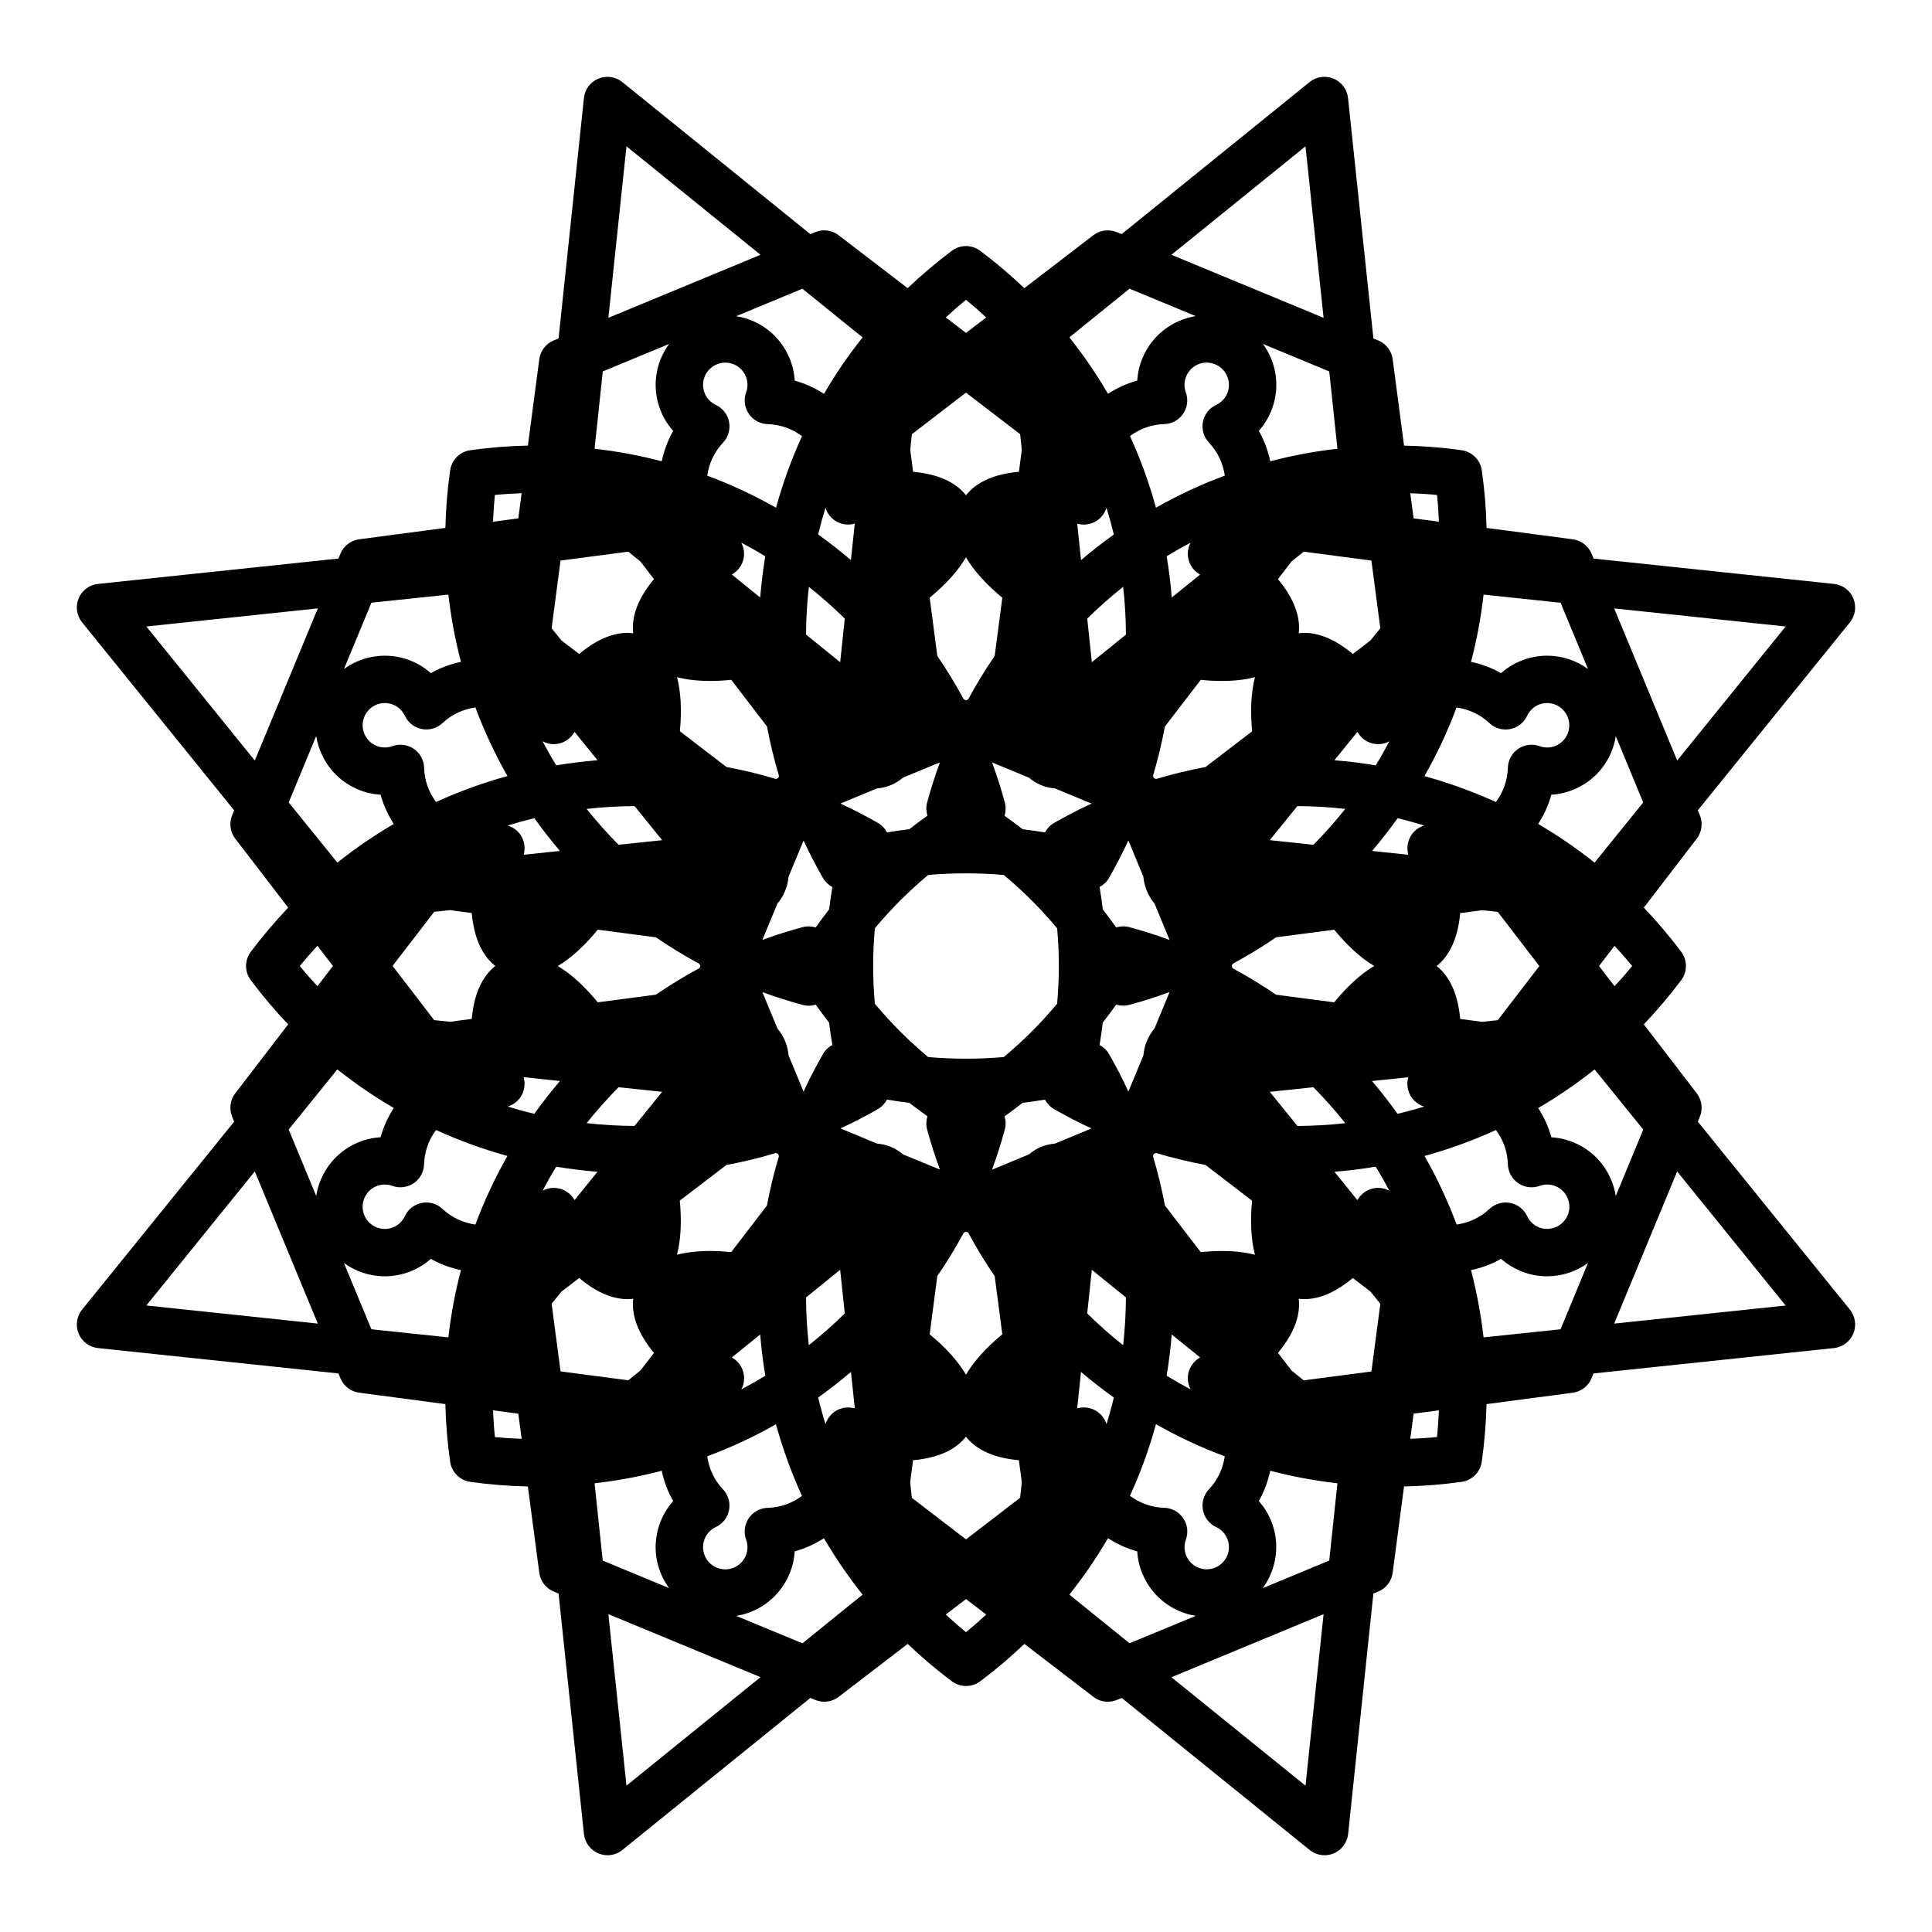 <?xml version="1.0" encoding="UTF-8"?>
<!-- Uploaded to: ICON Repo, www.iconrepo.com, Generator: ICON Repo Mixer Tools -->
<svg fill="#000000" width="800px" height="800px" version="1.1" viewBox="144 144 512 512" xmlns="http://www.w3.org/2000/svg">
 <path d="m634.24 491.06-40.301-49.816 0.535-1.289c0.855-2.066 0.539-4.449-0.82-6.219l-14.027-18.273c3.496-3.672 6.805-7.578 9.906-11.695 1.676-2.231 1.676-5.309 0-7.543-3.098-4.121-6.402-8.027-9.906-11.695l14.027-18.273c1.367-1.785 1.676-4.156 0.82-6.223l-0.535-1.289 40.301-49.805c1.445-1.785 1.793-4.227 0.918-6.352-0.875-2.133-2.848-3.598-5.141-3.844l-63.711-6.719-0.523-1.289c-0.867-2.066-2.762-3.531-4.984-3.82l-22.844-3.012c-0.117-5.059-0.535-10.156-1.266-15.266-0.387-2.762-2.57-4.934-5.332-5.32-5.043-0.727-10.172-1.117-15.27-1.23l-3.012-22.883c-0.297-2.231-1.75-4.121-3.824-4.984l-1.285-0.527-6.727-63.723c-0.246-2.281-1.723-4.258-3.844-5.133-2.133-0.891-4.566-0.523-6.352 0.918l-49.812 40.301-1.273-0.531c-2.066-0.852-4.445-0.551-6.223 0.816l-18.277 14.027c-3.672-3.492-7.566-6.801-11.688-9.898-2.231-1.684-5.309-1.684-7.543 0-4.121 3.098-8.027 6.402-11.688 9.898l-18.285-14.027c-1.785-1.367-4.156-1.676-6.219-0.816l-1.285 0.527-49.82-40.293c-1.785-1.445-4.219-1.797-6.348-0.922-2.121 0.875-3.602 2.852-3.836 5.133l-6.719 63.719-1.285 0.523c-2.07 0.863-3.527 2.754-3.824 4.977l-3.023 22.895c-5.106 0.105-10.227 0.508-15.266 1.23-2.769 0.383-4.934 2.559-5.336 5.332-0.727 5.106-1.137 10.195-1.266 15.254l-22.836 3.012c-2.215 0.301-4.117 1.754-4.973 3.82l-0.527 1.285-63.711 6.723c-2.289 0.242-4.266 1.719-5.144 3.84-0.883 2.133-0.527 4.57 0.918 6.352l40.301 49.816-0.523 1.289c-0.863 2.07-0.543 4.445 0.816 6.223l14.027 18.27c-3.496 3.672-6.812 7.578-9.914 11.699-1.676 2.231-1.676 5.309 0 7.535 3.098 4.121 6.402 8.031 9.91 11.699l-14.027 18.273c-1.367 1.777-1.672 4.152-0.816 6.219l0.527 1.289-40.305 49.816c-1.441 1.785-1.789 4.219-0.922 6.344 0.887 2.125 2.856 3.602 5.144 3.848l63.715 6.723 0.527 1.289c0.855 2.066 2.754 3.516 4.973 3.809l22.836 3.027c0.121 5.059 0.539 10.16 1.266 15.266 0.395 2.766 2.562 4.938 5.336 5.34 5.039 0.715 10.172 1.109 15.266 1.223l3.023 22.871c0.297 2.215 1.75 4.117 3.82 4.973l1.289 0.539 6.723 63.707c0.242 2.293 1.719 4.258 3.84 5.144 0.777 0.316 1.594 0.488 2.414 0.488 1.406 0 2.812-0.488 3.945-1.402l49.812-40.293 1.285 0.535c0.77 0.312 1.582 0.48 2.402 0.48 1.367 0 2.707-0.449 3.828-1.305l18.273-14.016c3.672 3.488 7.57 6.805 11.695 9.898 1.117 0.84 2.445 1.258 3.762 1.258 1.336 0 2.656-0.418 3.773-1.258 4.121-3.094 8.027-6.402 11.695-9.898l18.277 14.016c1.117 0.855 2.457 1.305 3.824 1.305 0.812 0 1.621-0.156 2.41-0.48l1.285-0.527 49.805 40.293c1.137 0.926 2.539 1.395 3.949 1.395 0.812 0 1.621-0.156 2.402-0.473 2.125-0.887 3.598-2.863 3.844-5.144l6.695-63.73 1.289-0.523c2.07-0.863 3.527-2.769 3.82-4.977l3.012-22.879c5.109-0.109 10.223-0.508 15.266-1.223 2.766-0.395 4.934-2.57 5.332-5.336 0.73-5.117 1.152-10.207 1.266-15.266l22.848-3.019c2.223-0.301 4.117-1.754 4.984-3.82l0.523-1.289 63.711-6.723c2.281-0.246 4.262-1.723 5.144-3.848 0.875-2.125 0.527-4.551-0.922-6.34zm-90.641-38.535c0.059 2.019 1.066 3.883 2.731 5.027 1.672 1.145 3.785 1.402 5.684 0.719 1.379-0.504 2.883-0.473 4.254 0.09 2.996 1.238 4.43 4.695 3.188 7.684-1.211 2.922-4.707 4.43-7.691 3.188-1.352-0.559-2.43-1.602-3.055-2.938-0.855-1.828-2.539-3.141-4.519-3.512-1.98-0.367-4.027 0.223-5.492 1.617-2.379 2.262-5.457 3.656-8.676 4.121-2.344-6.258-5.176-12.328-8.504-18.176 6.504-1.797 12.836-4.098 18.93-6.879 1.906 2.574 3.07 5.707 3.152 9.059zm-80.812 91.641c0.367 1.984 1.672 3.664 3.496 4.519 1.344 0.629 2.387 1.715 2.949 3.055 1.238 3.008-0.188 6.449-3.188 7.688-0.73 0.301-1.477 0.453-2.242 0.453-2.394 0-4.523-1.426-5.441-3.641-0.555-1.352-0.59-2.848-0.086-4.246 0.684-1.895 0.414-4.012-0.727-5.672-1.145-1.672-3.012-2.695-5.027-2.742-3.352-0.086-6.481-1.246-9.074-3.176 2.801-6.109 5.106-12.449 6.891-18.973 5.856 3.316 11.941 6.168 18.234 8.5-0.457 3.215-1.855 6.281-4.18 8.73-1.387 1.473-1.984 3.523-1.605 5.504zm-62.793-35.859c-2.062-3.527-5.309-7.152-9.621-10.707l2.023-15.426c2.543-3.715 4.891-7.559 7.031-11.523l0.574-0.227 0.57 0.227c2.137 3.965 4.492 7.828 7.031 11.543l2.019 15.418c-4.312 3.539-7.562 7.168-9.629 10.695zm-58.27 43.688c0.504 1.406 0.48 2.91-0.086 4.262-0.918 2.207-3.047 3.641-5.445 3.641-0.766 0-1.527-0.152-2.242-0.453-1.457-0.598-2.59-1.734-3.188-3.188-0.598-1.445-0.598-3.043 0-4.5 0.727-1.742 1.996-2.625 2.941-3.078 1.828-0.852 3.133-2.527 3.5-4.516 0.371-1.996-0.23-4.031-1.621-5.496-2.324-2.438-3.715-5.512-4.168-8.723 6.281-2.332 12.379-5.168 18.219-8.5 1.797 6.523 4.102 12.879 6.898 18.988-2.578 1.914-5.719 3.074-9.07 3.16-2.012 0.047-3.883 1.059-5.023 2.734-1.129 1.664-1.395 3.785-0.715 5.668zm-85.328-204.52c-0.051-2.012-1.066-3.894-2.734-5.023-1.668-1.137-3.785-1.402-5.684-0.727-1.379 0.508-2.887 0.484-4.238-0.082-2.996-1.238-4.43-4.699-3.188-7.688 0.918-2.211 3.047-3.637 5.445-3.637 0.754 0 1.523 0.145 2.238 0.449 1.359 0.555 2.434 1.598 3.062 2.941 0.855 1.828 2.539 3.133 4.519 3.5 1.984 0.379 4.027-0.227 5.488-1.613 2.379-2.258 5.453-3.656 8.676-4.121 2.332 6.262 5.176 12.332 8.5 18.191-6.504 1.793-12.828 4.09-18.922 6.867-1.922-2.57-3.086-5.711-3.164-9.059zm80.82-91.645c-0.367-1.988-1.684-3.668-3.508-4.523-1.336-0.621-2.379-1.707-2.934-3.059-0.605-1.445-0.605-3.043-0.004-4.504 0.598-1.445 1.734-2.586 3.188-3.184 0.727-0.312 1.477-0.457 2.242-0.457 2.398 0 4.527 1.43 5.441 3.641 0.559 1.344 0.586 2.848 0.09 4.246-0.695 1.895-0.418 4.012 0.719 5.68 1.145 1.668 3.008 2.68 5.023 2.731 3.352 0.09 6.492 1.254 9.074 3.184-2.793 6.106-5.098 12.445-6.887 18.969-5.848-3.309-11.941-6.156-18.227-8.496 0.453-3.215 1.844-6.293 4.172-8.73 1.387-1.469 1.984-3.516 1.609-5.496zm62.777 35.863c2.066 3.535 5.324 7.144 9.637 10.715l-2.031 15.422c-2.543 3.719-4.891 7.551-7.023 11.516l-0.574 0.238-0.586-0.242c-2.133-3.949-4.473-7.789-7.012-11.504l-2.031-15.441c4.316-3.562 7.562-7.168 9.621-10.703zm58.273-43.691c-0.508-1.402-0.48-2.918 0.09-4.258 0.918-2.215 3.043-3.648 5.438-3.648 0.766 0 1.523 0.16 2.246 0.457 1.449 0.598 2.586 1.738 3.188 3.188 0.598 1.449 0.598 3.047 0 4.5-0.727 1.734-1.996 2.629-2.949 3.062-1.82 0.855-3.129 2.535-3.496 4.523-0.367 1.98 0.223 4.019 1.613 5.488 2.328 2.438 3.723 5.523 4.188 8.73-6.293 2.332-12.383 5.18-18.238 8.496-1.789-6.523-4.09-12.867-6.891-18.984 2.59-1.918 5.727-3.078 9.062-3.164 2.016-0.055 3.883-1.066 5.023-2.734 1.137-1.652 1.406-3.769 0.727-5.656zm-21.027 273.43c-0.309-0.969-0.84-1.879-1.582-2.625-1.188-1.176-2.785-1.824-4.418-1.824-0.449 0-0.898 0.051-1.336 0.141-0.145 0.035-0.297 0.055-0.434 0.098l1.008-9.645c2.82 2.398 5.719 4.644 8.699 6.785-0.566 2.375-1.219 4.738-1.938 7.07zm-72.898-2.625c-0.734 0.742-1.285 1.652-1.57 2.625-0.734-2.332-1.379-4.691-1.949-7.074 2.977-2.125 5.879-4.387 8.695-6.781l1.012 9.645c-0.137-0.047-0.277-0.066-0.422-0.09-2.078-0.449-4.254 0.176-5.766 1.676zm-72.531-118.8c3.934-2.328 7.531-5.883 10.602-9.633l15.402 2.019c3.719 2.551 7.57 4.898 11.539 7.031l0.238 0.578-0.23 0.562c-3.969 2.137-7.82 4.488-11.539 7.031l-15.41 2.027c-3.066-3.738-6.672-7.301-10.602-9.617zm70.949-121.44c0.301 0.988 0.836 1.891 1.578 2.629 1.516 1.5 3.684 2.125 5.758 1.676 0.141-0.039 0.289-0.051 0.422-0.098l-1.012 9.656c-2.816-2.398-5.715-4.656-8.695-6.793 0.578-2.371 1.234-4.731 1.949-7.07zm72.891 2.629c0.75-0.734 1.289-1.648 1.586-2.625 0.719 2.344 1.367 4.695 1.945 7.082-2.984 2.137-5.879 4.387-8.695 6.781l-1.012-9.648c0.137 0.047 0.281 0.055 0.43 0.098 2.062 0.445 4.234-0.18 5.746-1.688zm72.531 118.8c-3.934 2.316-7.535 5.891-10.605 9.633l-15.41-2.023c-3.719-2.539-7.559-4.887-11.512-7.019l-0.238-0.578 0.238-0.578c3.965-2.137 7.809-4.484 11.527-7.031l15.395-2.019c3.074 3.742 6.676 7.301 10.605 9.617zm-84.594 47.07c-1.305 0.105-2.559 0.395-3.734 0.887-1.211 0.504-2.258 1.199-3.223 1.996l-9.73 4.031c1.281-3.5 2.418-7.055 3.391-10.672 0.312-1.164 0.266-2.363-0.082-3.461 1.621-1.164 3.234-2.352 4.797-3.582 1.98-0.246 3.949-0.523 5.918-0.855 0.535 1.012 1.344 1.91 2.394 2.508 3.238 1.859 6.566 3.57 9.941 5.133zm-40.242 2.879c-0.953-0.797-2-1.496-3.215-1.996-1.18-0.492-2.43-0.777-3.723-0.891l-9.68-4.016c3.379-1.562 6.699-3.258 9.941-5.133 1.047-0.609 1.848-1.496 2.387-2.5 1.977 0.324 3.941 0.609 5.926 0.848 1.57 1.23 3.18 2.414 4.797 3.57-0.336 1.109-0.398 2.301-0.09 3.465 0.973 3.617 2.117 7.16 3.394 10.656zm-6.938-97.008c1.293-0.102 2.551-0.395 3.727-0.883 1.203-0.504 2.258-1.199 3.219-1.996l9.734-4.027c-1.285 3.496-2.414 7.047-3.394 10.664-0.312 1.168-0.258 2.371 0.086 3.465-1.617 1.164-3.246 2.348-4.801 3.582-1.98 0.242-3.945 0.523-5.918 0.848-0.527-1.008-1.34-1.895-2.394-2.5-3.238-1.863-6.559-3.57-9.941-5.141zm40.234-2.867c0.953 0.785 1.996 1.48 3.215 1.984 1.176 0.488 2.422 0.785 3.727 0.887l9.684 4.019c-3.375 1.566-6.699 3.269-9.945 5.141-1.047 0.609-1.848 1.492-2.394 2.5-1.969-0.324-3.941-0.605-5.918-0.848-1.57-1.234-3.176-2.414-4.797-3.57 0.336-1.098 0.398-2.301 0.082-3.473-0.961-3.617-2.109-7.168-3.391-10.664zm31.301 69.789c-0.523 1.258-0.816 2.527-0.926 3.828l-3.981 9.594c-1.566-3.387-3.266-6.699-5.144-9.961-0.605-1.047-1.48-1.848-2.488-2.387 0.316-1.965 0.609-3.941 0.84-5.93 1.238-1.562 2.414-3.16 3.57-4.781 0.59 0.188 1.211 0.293 1.844 0.293 0.527 0 1.09-0.066 1.617-0.215 3.621-0.957 7.176-2.109 10.676-3.387l-3.984 9.621c-0.922 1.102-1.57 2.246-2.023 3.324zm-57.969 4.277c-2.551-2.141-5.008-4.379-7.371-6.734-2.363-2.363-4.609-4.836-6.762-7.391-0.289-3.332-0.449-6.664-0.449-10 0-3.34 0.16-6.688 0.457-10.012 2.141-2.555 4.387-5.027 6.75-7.391 2.363-2.352 4.816-4.59 7.371-6.731 6.664-0.578 13.375-0.578 20.047 0 2.555 2.141 5.023 4.379 7.375 6.734 2.367 2.367 4.609 4.836 6.758 7.394 0.297 3.32 0.453 6.66 0.453 10 0 3.336-0.156 6.68-0.453 10-2.152 2.562-4.387 5.027-6.758 7.391-2.352 2.359-4.82 4.594-7.371 6.734-6.672 0.582-13.375 0.582-20.047 0.004zm-37.926-4.277c-0.449-1.082-1.098-2.211-2.019-3.301l-3.988-9.637c3.496 1.285 7.043 2.418 10.656 3.387 0.539 0.152 1.09 0.215 1.633 0.215 0.637 0 1.246-0.105 1.832-0.293 1.152 1.617 2.344 3.223 3.562 4.785 0.246 1.98 0.523 3.953 0.863 5.926-1.012 0.527-1.883 1.344-2.492 2.394-1.863 3.25-3.57 6.566-5.144 9.941l-3.977-9.602c-0.117-1.301-0.406-2.559-0.926-3.816zm-2.016-36.418c0.926-1.09 1.57-2.223 2.016-3.301 0.52-1.246 0.805-2.516 0.926-3.789l3.977-9.609c1.57 3.375 3.273 6.699 5.144 9.934 0.609 1.047 1.477 1.848 2.492 2.394-0.328 1.965-0.613 3.934-0.863 5.926-1.219 1.57-2.41 3.164-3.566 4.785-1.102-0.336-2.289-0.395-3.465-0.074-3.602 0.961-7.16 2.106-10.656 3.379zm97.914-3.301c0.449 1.094 1.098 2.223 2.023 3.32l3.988 9.637c-3.496-1.285-7.055-2.43-10.676-3.394-1.16-0.316-2.367-0.266-3.465 0.074-1.164-1.613-2.336-3.219-3.566-4.781-0.23-1.984-0.523-3.953-0.848-5.926 1.008-0.539 1.883-1.352 2.488-2.398 1.863-3.238 3.57-6.566 5.144-9.949l3.969 9.598c0.121 1.293 0.418 2.562 0.941 3.82zm70.855-15.797c-1.496 1.512-2.133 3.68-1.672 5.758 0.031 0.152 0.055 0.281 0.09 0.422l-9.609-1.012c2.398-2.816 4.656-5.707 6.781-8.68 2.371 0.57 4.719 1.219 7.031 1.945-0.973 0.289-1.883 0.82-2.621 1.566zm-26.727 3.527-11.566-1.223 7.305-9.027c4.281 0.023 8.516 0.277 12.699 0.754-2.613 3.281-5.426 6.453-8.438 9.496zm5.566-22.395 6.074-7.5c0.09 0.125 0.16 0.23 0.242 0.352 1.152 1.789 3.125 2.875 5.262 2.887h0.023c1.047 0 2.051-0.266 2.953-0.75-1.145 2.156-2.332 4.289-3.606 6.367-3.613-0.609-7.266-1.059-10.949-1.355zm-64.289-25.988-1.219-11.551c3.043-3.008 6.219-5.805 9.516-8.418 0.473 4.168 0.719 8.395 0.734 12.66zm-65.48-11.551-1.215 11.551-9.043-7.32c0.02-4.258 0.273-8.484 0.742-12.652 3.293 2.613 6.473 5.422 9.516 8.422zm-80.074 32.523c0.898 0.488 1.906 0.75 2.957 0.75h0.023c2.125-0.012 4.098-1.098 5.25-2.887 0.086-0.121 0.16-0.227 0.242-0.359l6.082 7.508c-3.684 0.301-7.336 0.746-10.941 1.355-1.277-2.082-2.477-4.215-3.613-6.367zm24.379 17.168 7.305 9.027-11.566 1.215c-3.012-3.043-5.824-6.211-8.449-9.496 4.191-0.48 8.434-0.734 12.711-0.746zm-19.789 11.879-9.598 1.012c0.031-0.137 0.055-0.273 0.086-0.422 0.453-2.074-0.172-4.238-1.672-5.75-0.742-0.766-1.676-1.273-2.672-1.57 2.344-0.727 4.707-1.379 7.082-1.953 2.121 2.973 4.379 5.887 6.773 8.684zm-11.188 66.152c1.492-1.516 2.125-3.68 1.672-5.758-0.035-0.145-0.055-0.293-0.086-0.434l9.613 1.008c-2.41 2.82-4.672 5.723-6.797 8.695-2.379-0.555-4.727-1.203-7.043-1.93 0.988-0.289 1.895-0.82 2.641-1.582zm26.727-3.531 11.551 1.215-7.32 9.043c-4.281-0.023-8.504-0.273-12.695-0.734 2.633-3.305 5.457-6.484 8.465-9.523zm-5.586 22.402-6.07 7.5c-0.082-0.109-0.156-0.238-0.238-0.352-1.148-1.789-3.125-2.875-5.25-2.883h-0.031c-1.047 0-2.055 0.266-2.949 0.734 1.137-2.156 2.332-4.277 3.602-6.348 3.613 0.605 7.254 1.059 10.938 1.348zm64.312 25.98 1.219 11.562c-3.043 3.012-6.211 5.801-9.523 8.422-0.473-4.172-0.727-8.402-0.742-12.664zm65.473 11.562 1.219-11.562 9.035 7.32c-0.023 4.262-0.266 8.496-0.734 12.664-3.305-2.613-6.484-5.418-9.52-8.422zm80.07-32.531c-0.902-0.465-1.914-0.734-2.992-0.746-2.133 0.004-4.102 1.094-5.254 2.883-0.082 0.117-0.152 0.242-0.238 0.352l-6.066-7.496c3.68-0.309 7.32-0.746 10.926-1.352 1.289 2.09 2.488 4.219 3.625 6.359zm-24.363-17.148-7.324-9.047 11.551-1.215c3.012 3.043 5.836 6.219 8.457 9.527-4.172 0.465-8.41 0.711-12.684 0.734zm19.762-11.906 9.613-1.004c-0.039 0.137-0.059 0.281-0.098 0.422-0.449 2.074 0.18 4.242 1.672 5.762 0.746 0.75 1.656 1.289 2.637 1.578-2.328 0.73-4.68 1.371-7.055 1.941-2.109-2.981-4.375-5.887-6.769-8.699zm38.734-88.035c-1.664 1.145-2.672 3.012-2.731 5.023-0.086 3.352-1.25 6.492-3.176 9.07-6.098-2.777-12.418-5.074-18.922-6.863 3.324-5.856 6.172-11.934 8.504-18.199 3.219 0.465 6.293 1.863 8.672 4.121 1.461 1.387 3.496 1.996 5.488 1.613 1.984-0.367 3.668-1.672 4.519-3.496 0.629-1.344 1.719-2.394 3.059-2.949 0.73-0.297 1.477-0.449 2.242-0.449 2.398 0 4.523 1.422 5.445 3.637 0.598 1.457 0.598 3.047 0 4.504-0.598 1.457-1.734 2.59-3.184 3.188-1.367 0.559-2.863 0.586-4.262 0.082-1.875-0.684-3.981-0.414-5.656 0.719zm-82.844 4.809c-4.422 0.836-8.805 1.891-13.121 3.184l-0.574-0.242-0.242-0.574c1.289-4.309 2.344-8.688 3.176-13.105l9.488-12.352c1.93 0.191 3.777 0.293 5.527 0.293 3.516 0 6.41-0.371 8.844-0.996-1.027 3.949-1.285 8.777-0.75 14.344zm-1.816-51.227c0.125 0.086 0.242 0.16 0.359 0.246l-7.5 6.066c-0.297-3.672-0.742-7.32-1.352-10.918 2.074-1.281 4.191-2.481 6.34-3.617-0.473 0.898-0.734 1.914-0.734 2.969 0.012 2.133 1.094 4.113 2.887 5.254zm-114.86-4.606c-0.598 3.598-1.043 7.238-1.352 10.914l-7.5-6.066c0.109-0.086 0.23-0.156 0.352-0.246 1.785-1.145 2.867-3.117 2.875-5.246 0.012-1.059-0.258-2.074-0.734-2.973 2.16 1.137 4.281 2.34 6.359 3.617zm-23.383 32.039c2.414 0.625 5.324 0.996 8.832 0.996 1.754 0 3.613-0.102 5.543-0.293l9.461 12.344c0.836 4.422 1.891 8.816 3.188 13.125l-0.238 0.559-0.578 0.242c-4.301-1.293-8.688-2.348-13.113-3.176l-12.344-9.473c0.523-5.547 0.273-10.375-0.75-14.324zm-69.773 134.09c1.664-1.145 2.684-3.008 2.734-5.023 0.098-3.356 1.246-6.488 3.168-9.07 6.098 2.785 12.418 5.078 18.922 6.879-3.316 5.844-6.16 11.926-8.5 18.184-3.223-0.48-6.297-1.867-8.676-4.125-1.461-1.391-3.492-1.996-5.488-1.617-1.988 0.379-3.672 1.672-4.519 3.508-0.629 1.34-1.715 2.387-3.062 2.941-0.727 0.301-1.477 0.449-2.238 0.449-2.398 0-4.527-1.426-5.445-3.633-1.238-3.004 0.188-6.449 3.188-7.688 1.367-0.555 2.852-0.586 4.238-0.086 1.898 0.68 4.012 0.41 5.68-0.719zm82.848-4.816c4.434-0.832 8.816-1.883 13.121-3.184l0.57 0.242 0.242 0.562c-1.293 4.309-2.352 8.699-3.188 13.125l-9.461 12.332c-1.93-0.18-3.789-0.297-5.531-0.297-3.516 0-6.418 0.379-8.848 0.996 1.027-3.945 1.289-8.785 0.746-14.34zm1.816 51.227c-0.121-0.086-0.242-0.16-0.352-0.242l7.5-6.07c0.297 3.68 0.742 7.324 1.352 10.941-2.082 1.258-4.195 2.469-6.352 3.613 0.484-0.91 0.742-1.93 0.734-2.992-0.008-2.125-1.094-4.102-2.883-5.25zm114.86 4.621c0.59-3.606 1.047-7.246 1.344-10.934l7.508 6.07c-0.125 0.082-0.23 0.156-0.359 0.242-1.785 1.152-2.875 3.125-2.887 5.25-0.004 1.062 0.266 2.082 0.742 2.984-2.152-1.141-4.262-2.344-6.348-3.613zm23.398-32.055c-2.422-0.629-5.324-1.004-8.844-1.004-1.75 0-3.598 0.105-5.527 0.297l-9.48-12.348c-0.832-4.418-1.883-8.785-3.176-13.105l0.242-0.586 0.559-0.238c4.312 1.301 8.707 2.352 13.129 3.184l12.328 9.461c-0.516 5.555-0.262 10.391 0.77 14.34zm64.355-62.176-4.156 0.441-5.805-0.766c-0.59-6.422-2.695-11.23-6.242-14.02 3.543-2.801 5.652-7.602 6.242-14.031l5.812-0.77 4.141 0.449 11.02 14.359zm25.648-41.754c-4.746-3.777-9.742-7.195-14.941-10.238 1.535-2.398 2.734-4.984 3.492-7.754 2.035-0.121 4.027-0.578 5.926-1.371 4.551-1.879 8.09-5.43 9.977-9.969 0.562-1.367 0.941-2.781 1.164-4.195l7.273 17.59zm-1.738-51.309c-3.082-2.242-6.848-3.527-10.848-3.527-2.418 0-4.793 0.473-7.047 1.41-1.898 0.781-3.633 1.867-5.144 3.215-2.469-1.41-5.176-2.398-7.965-2.992 1.531-5.836 2.641-11.785 3.324-17.82l20.41 2.152zm-55.043-10.797-2.625 3.246-4.66 3.566c-3.891-3.246-8.281-5.598-12.863-5.598-0.492 0-0.973 0.051-1.473 0.105 0.527-4.5-1.367-9.375-5.5-14.34l3.578-4.672 3.246-2.609 17.938 2.363zm-11.363-47.574c-6.039 0.684-11.984 1.789-17.793 3.32-0.613-2.812-1.598-5.531-3.039-8.051 1.34-1.512 2.418-3.246 3.219-5.144 1.883-4.539 1.891-9.566 0-14.117-0.551-1.367-1.289-2.621-2.137-3.785l17.578 7.285zm-51.68-23.992c-0.785 1.906-1.246 3.906-1.367 5.926-2.777 0.766-5.367 1.969-7.754 3.496-3.043-5.199-6.453-10.195-10.238-14.949l15.945-12.898 17.543 7.269c-6.262 0.996-11.641 5.148-14.129 11.156zm-32.406 20.133 0.441 4.156-0.766 5.809c-7.566 0.68-11.742 3.332-14.031 6.223-2.277-2.891-6.438-5.547-14.016-6.223l-0.754-5.824 0.434-4.137 14.344-11.012zm-41.75-25.652c-3.777 4.746-7.199 9.75-10.23 14.949-2.398-1.527-4.992-2.731-7.758-3.496-0.121-2.016-0.574-4.019-1.367-5.926-2.492-6.004-7.871-10.168-14.152-11.148l17.551-7.269zm-53.426 19.633c0.781 1.906 1.875 3.641 3.223 5.148-1.43 2.527-2.418 5.238-3.031 8.051-5.812-1.531-11.758-2.637-17.793-3.324l2.168-20.484 17.574-7.281c-0.84 1.168-1.57 2.414-2.141 3.785-1.891 4.547-1.883 9.57 0 14.105zm-8.664 37.156 3.219 2.606 3.582 4.664c-4.133 4.969-6.031 9.848-5.508 14.348-0.488-0.055-0.977-0.102-1.473-0.102-4.574 0-8.961 2.352-12.852 5.594l-4.664-3.566-2.625-3.246 2.359-17.941zm-47.68 11.379c0.684 6.035 1.793 11.984 3.332 17.82-2.801 0.594-5.492 1.57-7.969 2.992-1.516-1.352-3.25-2.43-5.144-3.215-2.254-0.941-4.629-1.41-7.043-1.41-3.996 0-7.758 1.285-10.844 3.516l7.273-17.559zm-35.031 37.48c0.973 6.133 4.992 11.637 11.141 14.176 1.898 0.789 3.883 1.25 5.918 1.371 0.762 2.762 1.977 5.352 3.496 7.754-5.199 3.043-10.191 6.457-14.941 10.238l-12.906-15.945zm31.266 46.586 4.144-0.449 5.809 0.77c0.586 6.43 2.691 11.23 6.246 14.031-3.559 2.805-5.664 7.594-6.246 14.02l-5.789 0.766-4.168-0.441-11.02-14.363zm-25.664 41.758c4.746 3.769 9.75 7.195 14.953 10.227-1.531 2.398-2.734 4.988-3.496 7.754-2.023 0.125-4.019 0.574-5.926 1.367-6.144 2.543-10.168 8.051-11.133 14.184l-7.289-17.602zm1.754 51.312c3.082 2.238 6.848 3.516 10.844 3.516 2.414 0 4.793-0.484 7.043-1.402 1.898-0.789 3.633-1.883 5.144-3.223 2.481 1.414 5.176 2.398 7.977 2.992-1.535 5.836-2.648 11.789-3.336 17.82l-20.398-2.144zm55.039 10.781 2.613-3.219 4.68-3.586c3.883 3.254 8.277 5.594 12.848 5.594 0.5 0 0.988-0.051 1.477-0.098-0.523 4.484 1.367 9.367 5.508 14.344l-3.566 4.637-3.254 2.625-17.945-2.359zm11.379 47.594c6.035-0.695 11.98-1.789 17.793-3.324 0.605 2.805 1.594 5.523 3.031 8.039-1.344 1.508-2.434 3.254-3.223 5.148-1.891 4.539-1.891 9.559-0.004 14.113 0.562 1.367 1.301 2.625 2.141 3.793l-17.574-7.281zm51.668 23.965c0.785-1.895 1.238-3.891 1.367-5.918 2.766-0.754 5.359-1.969 7.754-3.481 3.043 5.195 6.457 10.184 10.238 14.938l-15.941 12.902-17.562-7.262c6.273-1.012 11.652-5.164 14.145-11.18zm32.406-20.125-0.441-4.141 0.766-5.809c7.566-0.684 11.738-3.336 14.016-6.238 2.289 2.902 6.465 5.559 14.031 6.238l0.766 5.801-0.441 4.152-14.34 11.016zm41.746 25.66c3.785-4.758 7.199-9.754 10.242-14.957 2.383 1.535 4.977 2.746 7.75 3.496 0.117 2.019 0.574 4.016 1.367 5.918 2.488 6.016 7.871 10.176 14.152 11.168l-17.559 7.262zm53.43-19.637c-0.789-1.906-1.875-3.648-3.219-5.148 1.43-2.519 2.414-5.234 3.031-8.039 5.812 1.527 11.754 2.629 17.801 3.316l-2.172 20.484-17.602 7.301c3.656-5.023 4.707-11.777 2.16-17.914zm8.676-37.148-3.234-2.609-3.582-4.676c4.137-4.957 6.031-9.848 5.5-14.332 0.5 0.047 0.973 0.098 1.473 0.098 4.578 0 8.961-2.352 12.863-5.594l4.664 3.578 2.625 3.25-2.363 17.938zm47.66-11.387c-0.691-6.031-1.793-11.984-3.324-17.82 2.793-0.594 5.492-1.57 7.965-2.992 1.516 1.34 3.254 2.422 5.144 3.223 2.254 0.934 4.625 1.402 7.043 1.402 4.004 0 7.766-1.281 10.844-3.516l-7.269 17.559zm35.039-37.469c-0.969-6.141-4.992-11.648-11.133-14.184-1.91-0.789-3.891-1.25-5.934-1.367-0.75-2.766-1.965-5.367-3.488-7.75 5.195-3.043 10.184-6.465 14.941-10.23l12.902 15.93zm4.348-60.945c-1.508 1.848-3.062 3.629-4.664 5.352l-4.117-5.352 4.109-5.352c1.598 1.719 3.164 3.504 4.672 5.352zm40.672-89.98-28.742 35.527-16.695-40.316zm-92.383-34.848c0.242 2.367 0.395 4.727 0.492 7.074l-6.707-0.875-0.875-6.66c2.375 0.078 4.738 0.219 7.09 0.461zm-34.863-92.398 4.797 45.449-40.324-16.703zm-89.969 40.672c1.848 1.508 3.633 3.066 5.359 4.676l-5.359 4.106-5.356-4.106c1.727-1.609 3.512-3.172 5.356-4.676zm-89.98-40.672 35.527 28.746-40.324 16.703zm-34.863 92.398c2.352-0.242 4.727-0.379 7.082-0.473l-0.883 6.672-6.699 0.883c0.105-2.356 0.258-4.719 0.5-7.082zm-92.375 34.848 45.449-4.797-16.703 40.324zm40.668 89.98c1.508-1.848 3.074-3.633 4.676-5.371l4.106 5.359-4.109 5.356c-1.605-1.715-3.168-3.496-4.672-5.344zm-40.672 89.961 28.746-35.523 16.695 40.324zm92.379 34.863c-0.25-2.363-0.395-4.727-0.5-7.082l6.699 0.891 0.883 6.664c-2.359-0.086-4.731-0.23-7.082-0.473zm34.863 92.387-4.797-45.445 40.324 16.691zm89.973-40.668c-1.84-1.512-3.621-3.066-5.352-4.672l5.359-4.109 5.359 4.109c-1.738 1.605-3.523 3.16-5.367 4.672zm89.98 40.676-35.535-28.742 40.328-16.707zm34.859-92.395c-2.352 0.242-4.727 0.371-7.09 0.473l0.887-6.664 6.695-0.887c-0.105 2.356-0.254 4.719-0.492 7.078zm46.941-30.059 16.691-40.316 28.742 35.523z"/>
</svg>